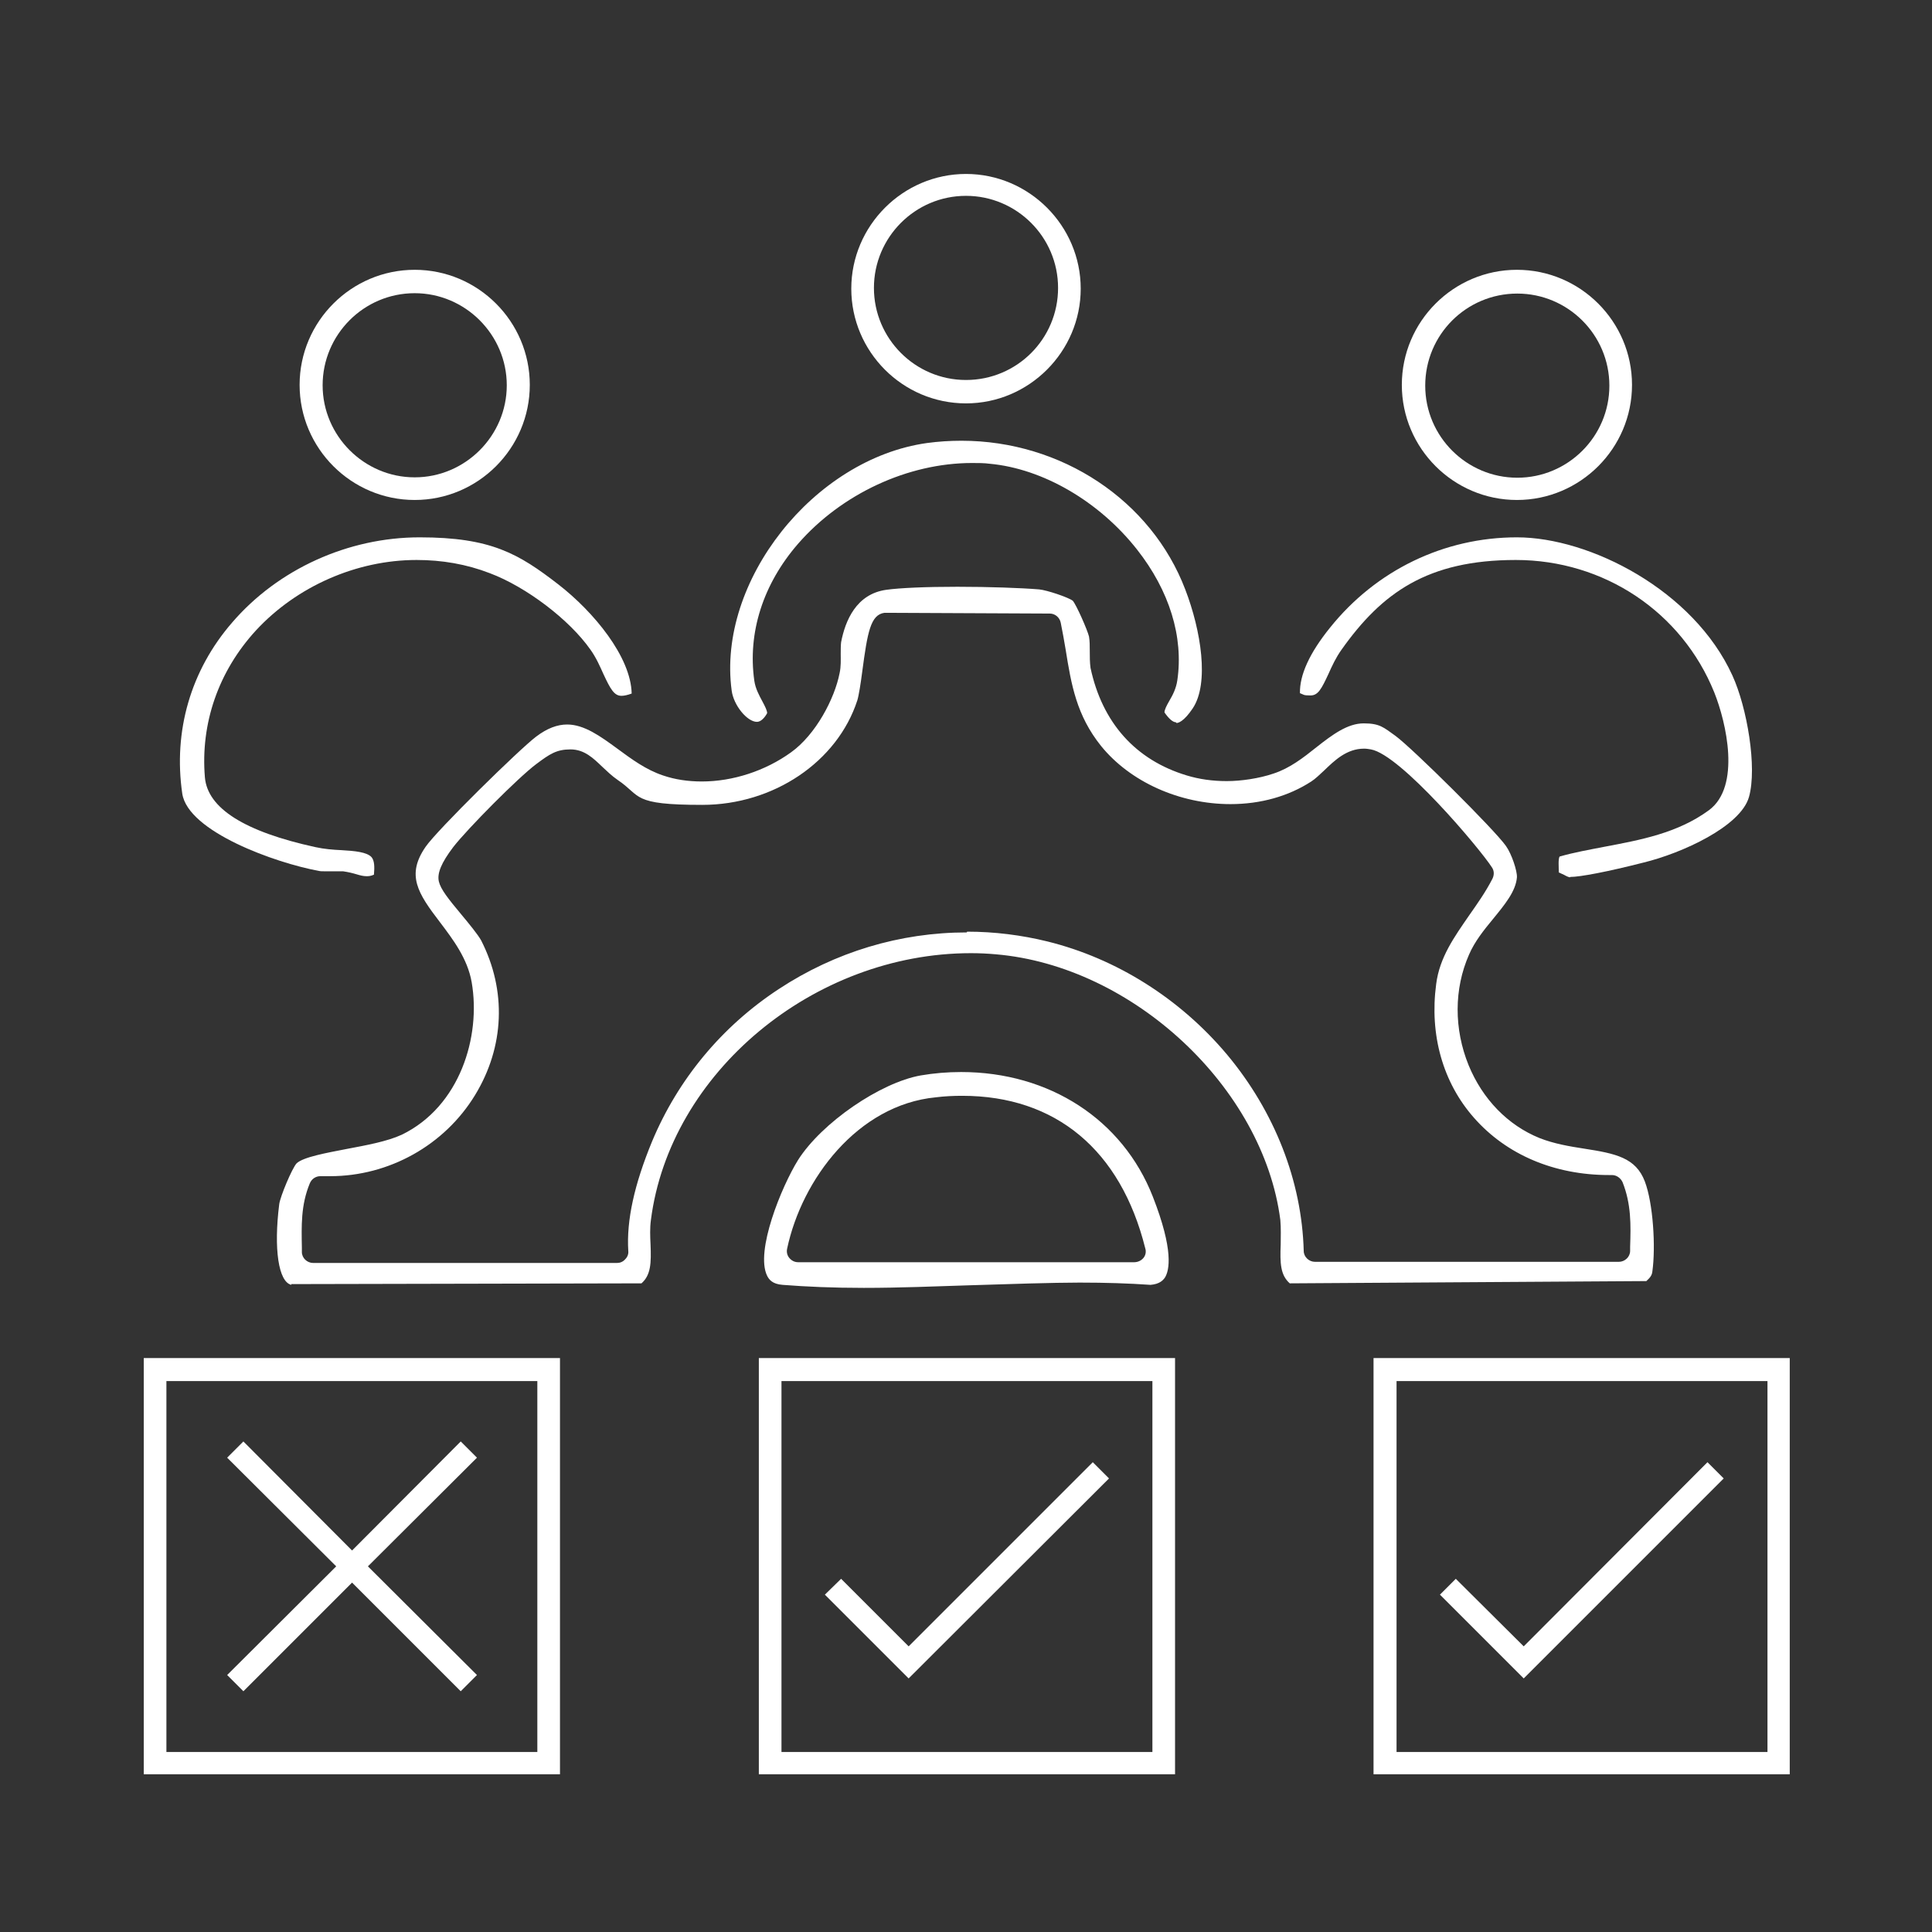 <?xml version="1.0" encoding="UTF-8"?>
<svg id="Layer_1" xmlns="http://www.w3.org/2000/svg" version="1.1" viewBox="0 0 512 512">
  <rect x="0" y="0" width="512" height="512" fill="#333333" stroke="none"/>
  <!-- Generator: Adobe Illustrator 29.1.0, SVG Export Plug-In . SVG Version: 2.1.0 Build 142)  -->
  <defs>
    <style>
      .st0 {
        fill: #fff;
      }
    </style>
  </defs>
  <path class="st0" d="M77.2,340.5c-3.4-.8-4.7-9.5-3.2-21.4.3-2.1,3.4-9.5,4.6-10.8,1.8-1.7,8.1-2.8,13.2-3.8,5.3-1,10.8-2,14.7-3.8,15.4-7.5,21-26,18.5-40.4-1.1-6.3-5-11.4-8.4-15.9-5.9-7.7-9-12.5-3.8-20,3-4.4,24.9-25.9,29.3-29.2,2.9-2.2,5.6-3.2,8.2-3.2,4.5,0,8.8,3.1,13.3,6.4,3.8,2.8,7.6,5.6,12.1,7.1,3.2,1.1,6.7,1.6,10.3,1.6,8.2,0,16.8-2.8,23.6-7.7,6.6-4.7,11.6-14.3,12.9-21,.4-1.8.3-3.6.3-5.1,0-1.1,0-2.2.1-3.1,1.1-5.7,4-12.8,12-13.9,3.6-.5,10.5-.8,18.8-.8s16.9.3,21.7.7c2.1.2,7.7,2.1,8.9,3,1,1.2,3.9,7.8,4.3,9.5.2,1.2.2,2.4.2,3.8,0,1.5,0,3,.2,4.5,3.1,14.5,11.9,24.4,25.5,28.5,3.3,1,6.8,1.5,10.6,1.5s8.6-.7,12.4-2c4.3-1.4,7.9-4.2,11.4-7,4.2-3.3,8.2-6.3,12.5-6.3s5.3,1.1,8.4,3.3c4.5,3.3,26.3,24.9,29.3,29.2,1.5,2.1,3,6.6,2.9,8.3-.3,3.7-3.2,7.2-6.3,11-2.4,2.9-4.9,6-6.4,9.5-4,9.1-4,19.7-.1,29.3,3.7,9,10.4,15.9,18.8,19.3,3.8,1.5,7.9,2.2,11.8,2.8,8.4,1.3,13.7,2.4,16.1,8.7,2.2,5.8,2.9,17.3,2,23.8-.1,1-.5,1.6-1.6,2.6l-94.5.6c-2.5-2.2-2.6-5.4-2.4-10.3,0-2.1.1-4.3-.1-6.5-4.5-35-39-67.3-75.4-70.4-2.2-.2-4.4-.3-6.6-.3-41.7,0-79.8,31.7-84.8,70.7-.3,2.2-.2,4.4-.1,6.5.2,4.9.1,8.1-2.4,10.3l-92.8.2h0ZM256.3,246.9c7.2,0,14.4.9,21.3,2.6,18.2,4.5,35.1,15.1,47.6,30,12.6,15.1,19.8,33.5,20.3,52,0,1.6,1.4,2.9,3,2.9h80.5c1.6,0,3-1.3,3-2.9v-1.1c.2-5.8.3-11.3-2-17.1-.5-1.1-1.6-1.9-2.8-1.9h-.8c-14.5,0-27.2-5.4-35.8-15.2-8.2-9.3-11.8-21.9-10-35.4.9-7.1,4.8-12.5,8.8-18.3,2.1-3,4.3-6.1,6.1-9.6.5-1,.5-2.1-.1-3-3.2-5-24.2-29.9-32.1-31.3-.6-.1-1.2-.2-1.8-.2-4.6,0-7.8,3.1-10.6,5.8-1.2,1.1-2.3,2.2-3.4,2.9-6,3.9-13.4,6-21.4,6-13.5,0-26.6-5.9-34.3-15.4-6.5-8.1-7.9-16.2-9.4-25.6-.4-2.3-.8-4.7-1.3-7.1-.3-1.4-1.5-2.4-2.9-2.4l-43.4-.2c-.1,0-.3,0-.4,0-3.7.5-4.5,5.1-5.9,15.6-.4,3.1-.9,6.3-1.3,7.6-5.3,16.3-22.2,27.7-41.1,27.7s-16-2.3-22.4-6.6c-1.6-1.1-2.8-2.3-4.1-3.5-2.3-2.2-4.7-4.6-8.4-4.6s-5.5,1.2-9.1,3.9c-4.7,3.5-18.2,17.1-22,22-3.1,4.1-4.3,6.9-3.8,9.1.5,2.1,2.5,4.6,6,8.8,2,2.4,4.3,5.2,5.2,6.8,6.8,13.3,6.2,28.2-1.6,41-8.1,13.3-22.8,21.5-38.4,21.5h0c-.8,0-1.6,0-2.4,0h-.2c-1.2,0-2.3.7-2.8,1.9-2.4,5.8-2.2,11.3-2.1,17.1v1.1c0,1.6,1.4,2.9,3,2.9h80.5c.8,0,1.6-.3,2.2-1,.6-.6.9-1.4.8-2.2-.5-8.1,1.6-17.6,6.3-29,6.9-16.5,18.5-30.5,33.6-40.4,14.9-9.8,32.1-15,49.8-15h0Z"/>
  <path class="st0" d="M228.9,341.3c-8.1,0-15.1-.3-21.5-.8-2.7-.2-3.6-1.4-4.1-2.4-3.2-6.5,3.8-23.6,8.2-30.7,6.3-9.9,21.8-20.5,32.5-22.4,3.5-.6,7.1-.9,10.7-.9,23.4,0,42.8,12.6,50.8,33,5.6,14.3,4.4,19.6,3.2,21.5-.5.7-1.4,1.7-3.8,1.9-5.7-.4-11.9-.6-18.8-.6s-19.3.4-28.7.7c-9.4.3-19.1.7-28.4.7h0ZM255,290.4c-2.3,0-4.6.1-7,.4-20.7,2-35.5,21.7-39.4,40.1-.2.9,0,1.8.6,2.5s1.4,1.1,2.3,1.1h89.1c.9,0,1.8-.4,2.4-1.1.6-.7.8-1.7.5-2.6-6.5-26-23.7-40.4-48.5-40.4h0Z"/>
  <path class="st0" d="M97.1,232.2c-.8,0-1.6-.2-2.6-.5-1-.3-2.2-.6-3.6-.8-.5,0-1.1,0-1.7,0s-1.2,0-1.8,0c-.5,0-1,0-1.5,0s-1,0-1.4-.1c-11.5-2.1-34.7-10.4-36.2-20.5-2.4-16.5,2.2-32.6,13.2-45.3,12.2-14.2,30.8-22.6,49.7-22.6s26.2,4.3,36.8,12.5c9.4,7.3,19.2,19.2,19.4,28.9-1.1.4-2,.6-2.7.6-1.9,0-2.9-1.7-4.8-5.8-.9-2-1.9-4.3-3.4-6.4-5.6-8-17.1-16.7-26.7-20.3-6.2-2.4-12.7-3.5-19.4-3.5-15.9,0-31.8,7-42.6,18.7-9.9,10.8-14.7,24.6-13.5,38.9.7,8.2,10.5,14.4,29.3,18.5,2.3.5,4.6.7,6.9.8,3.5.2,6.8.5,8,1.9.7.9.8,2.4.6,4.6-.9.4-1.5.4-1.9.4h0Z"/>
  <path class="st0" d="M416.1,232.5c-.3,0-1-.3-1.5-.6-.5-.2-1-.5-1.5-.7,0-1.3-.2-3.5.2-4.2,3.8-1.1,7.8-1.8,11.9-2.6,9.5-1.8,19.4-3.6,27.7-9.7,8.5-6.3,4.6-23.2,1.4-31.2-8.6-21.3-29.2-35.1-52.6-35.1s-35.5,8.7-46.2,23.8c-1.5,2.1-2.5,4.3-3.4,6.3-1.9,4.1-2.8,5.8-4.8,5.8s-1.7-.2-2.8-.6c-.1-4.8,2.5-10.6,8-17.4,12.2-15.2,30.2-23.9,49.5-23.9s46.8,14,57.1,36.6c3.9,8.5,6.6,24.4,4.4,32.2-2.2,7.8-17.7,14.9-28,17.4-9.4,2.4-16.7,3.8-19.4,3.8h0Z"/>
  <path class="st0" d="M311.6,191.4c-.8,0-1.9-1-3-2.6,0-.7.5-1.7,1.3-3.1.9-1.5,1.8-3.3,2.1-5.4,1.7-11.5-2.1-23.8-10.7-34.7-10-12.7-24.9-21.4-39-22.7-1.5-.2-3.1-.2-4.7-.2-17,0-34.6,8.2-46.1,21.4-9.3,10.7-13.4,23.6-11.6,36.3.3,2.1,1.3,3.9,2.1,5.4.8,1.5,1.3,2.5,1.3,3.2-.6,1.1-1.6,2.3-2.7,2.3-2.6,0-6.2-4.4-6.7-8.3-3.9-28.9,21.7-61.4,51.8-65.6,3-.4,6-.6,9.1-.6,26.5,0,50.3,15.8,59.3,39.4,4.2,10.9,6.4,24.9,2,31.5-2.4,3.6-3.9,3.9-4.3,3.9h0Z"/>
  <path class="st0" d="M402,132.5c-16.8,0-30.5-13.7-30.5-30.5s13.7-30.5,30.5-30.5,30.5,13.7,30.5,30.5-13.7,30.5-30.5,30.5ZM402.1,77.8c-13.5,0-24.4,10.9-24.4,24.4s11,24.4,24.4,24.4,24.4-10.9,24.4-24.4-11-24.4-24.4-24.4Z"/>
  <path class="st0" d="M109.9,132.5c-16.8,0-30.5-13.7-30.5-30.5s13.7-30.5,30.5-30.5,30.5,13.7,30.5,30.5-13.7,30.5-30.5,30.5ZM109.9,77.7c-13.5,0-24.4,11-24.4,24.4s11,24.4,24.4,24.4,24.4-11,24.4-24.4-11-24.4-24.4-24.4Z"/>
  <path class="st0" d="M256,106.9c-16.8,0-30.4-13.7-30.4-30.4s13.7-30.4,30.4-30.4,30.4,13.7,30.4,30.4-13.7,30.4-30.4,30.4ZM256,51.9c-13.5,0-24.4,11-24.4,24.4s10.9,24.4,24.4,24.4,24.4-10.9,24.4-24.4-11-24.4-24.4-24.4Z"/>
  <path class="st0" d="M63.8,404.6"/>
  <g>
    <path class="st0" d="M38.1,359.9v110.3h110.3v-110.3H38.1ZM142.5,464.3H44.1v-98.3h98.3v98.3Z"/>
    <polygon class="st0" points="64.5 448.2 93.3 419.4 122.1 448.2 126.4 443.9 97.5 415.1 126.4 386.3 122.1 382 93.3 410.9 64.5 382 60.2 386.3 89.1 415.1 60.2 443.9 64.5 448.2"/>
  </g>
  <g>
    <path class="st0" d="M201.1,359.9v110.3h110.3v-110.3h-110.3,0ZM305.4,464.3h-98.3v-98.3h98.3v98.3Z"/>
    <polygon class="st0" points="293.9 391.8 289.6 387.5 240.8 436.3 222.9 418.4 218.6 422.6 240.8 444.8 293.9 391.8"/>
  </g>
  <g>
    <path class="st0" d="M364,359.9v110.3h110.3v-110.3h-110.3ZM468.4,464.3h-98.3v-98.3h98.3v98.3Z"/>
    <polygon class="st0" points="456.8 391.8 452.5 387.5 403.8 436.3 385.8 418.4 381.6 422.6 403.8 444.8 456.8 391.8"/>
  </g>
</svg>